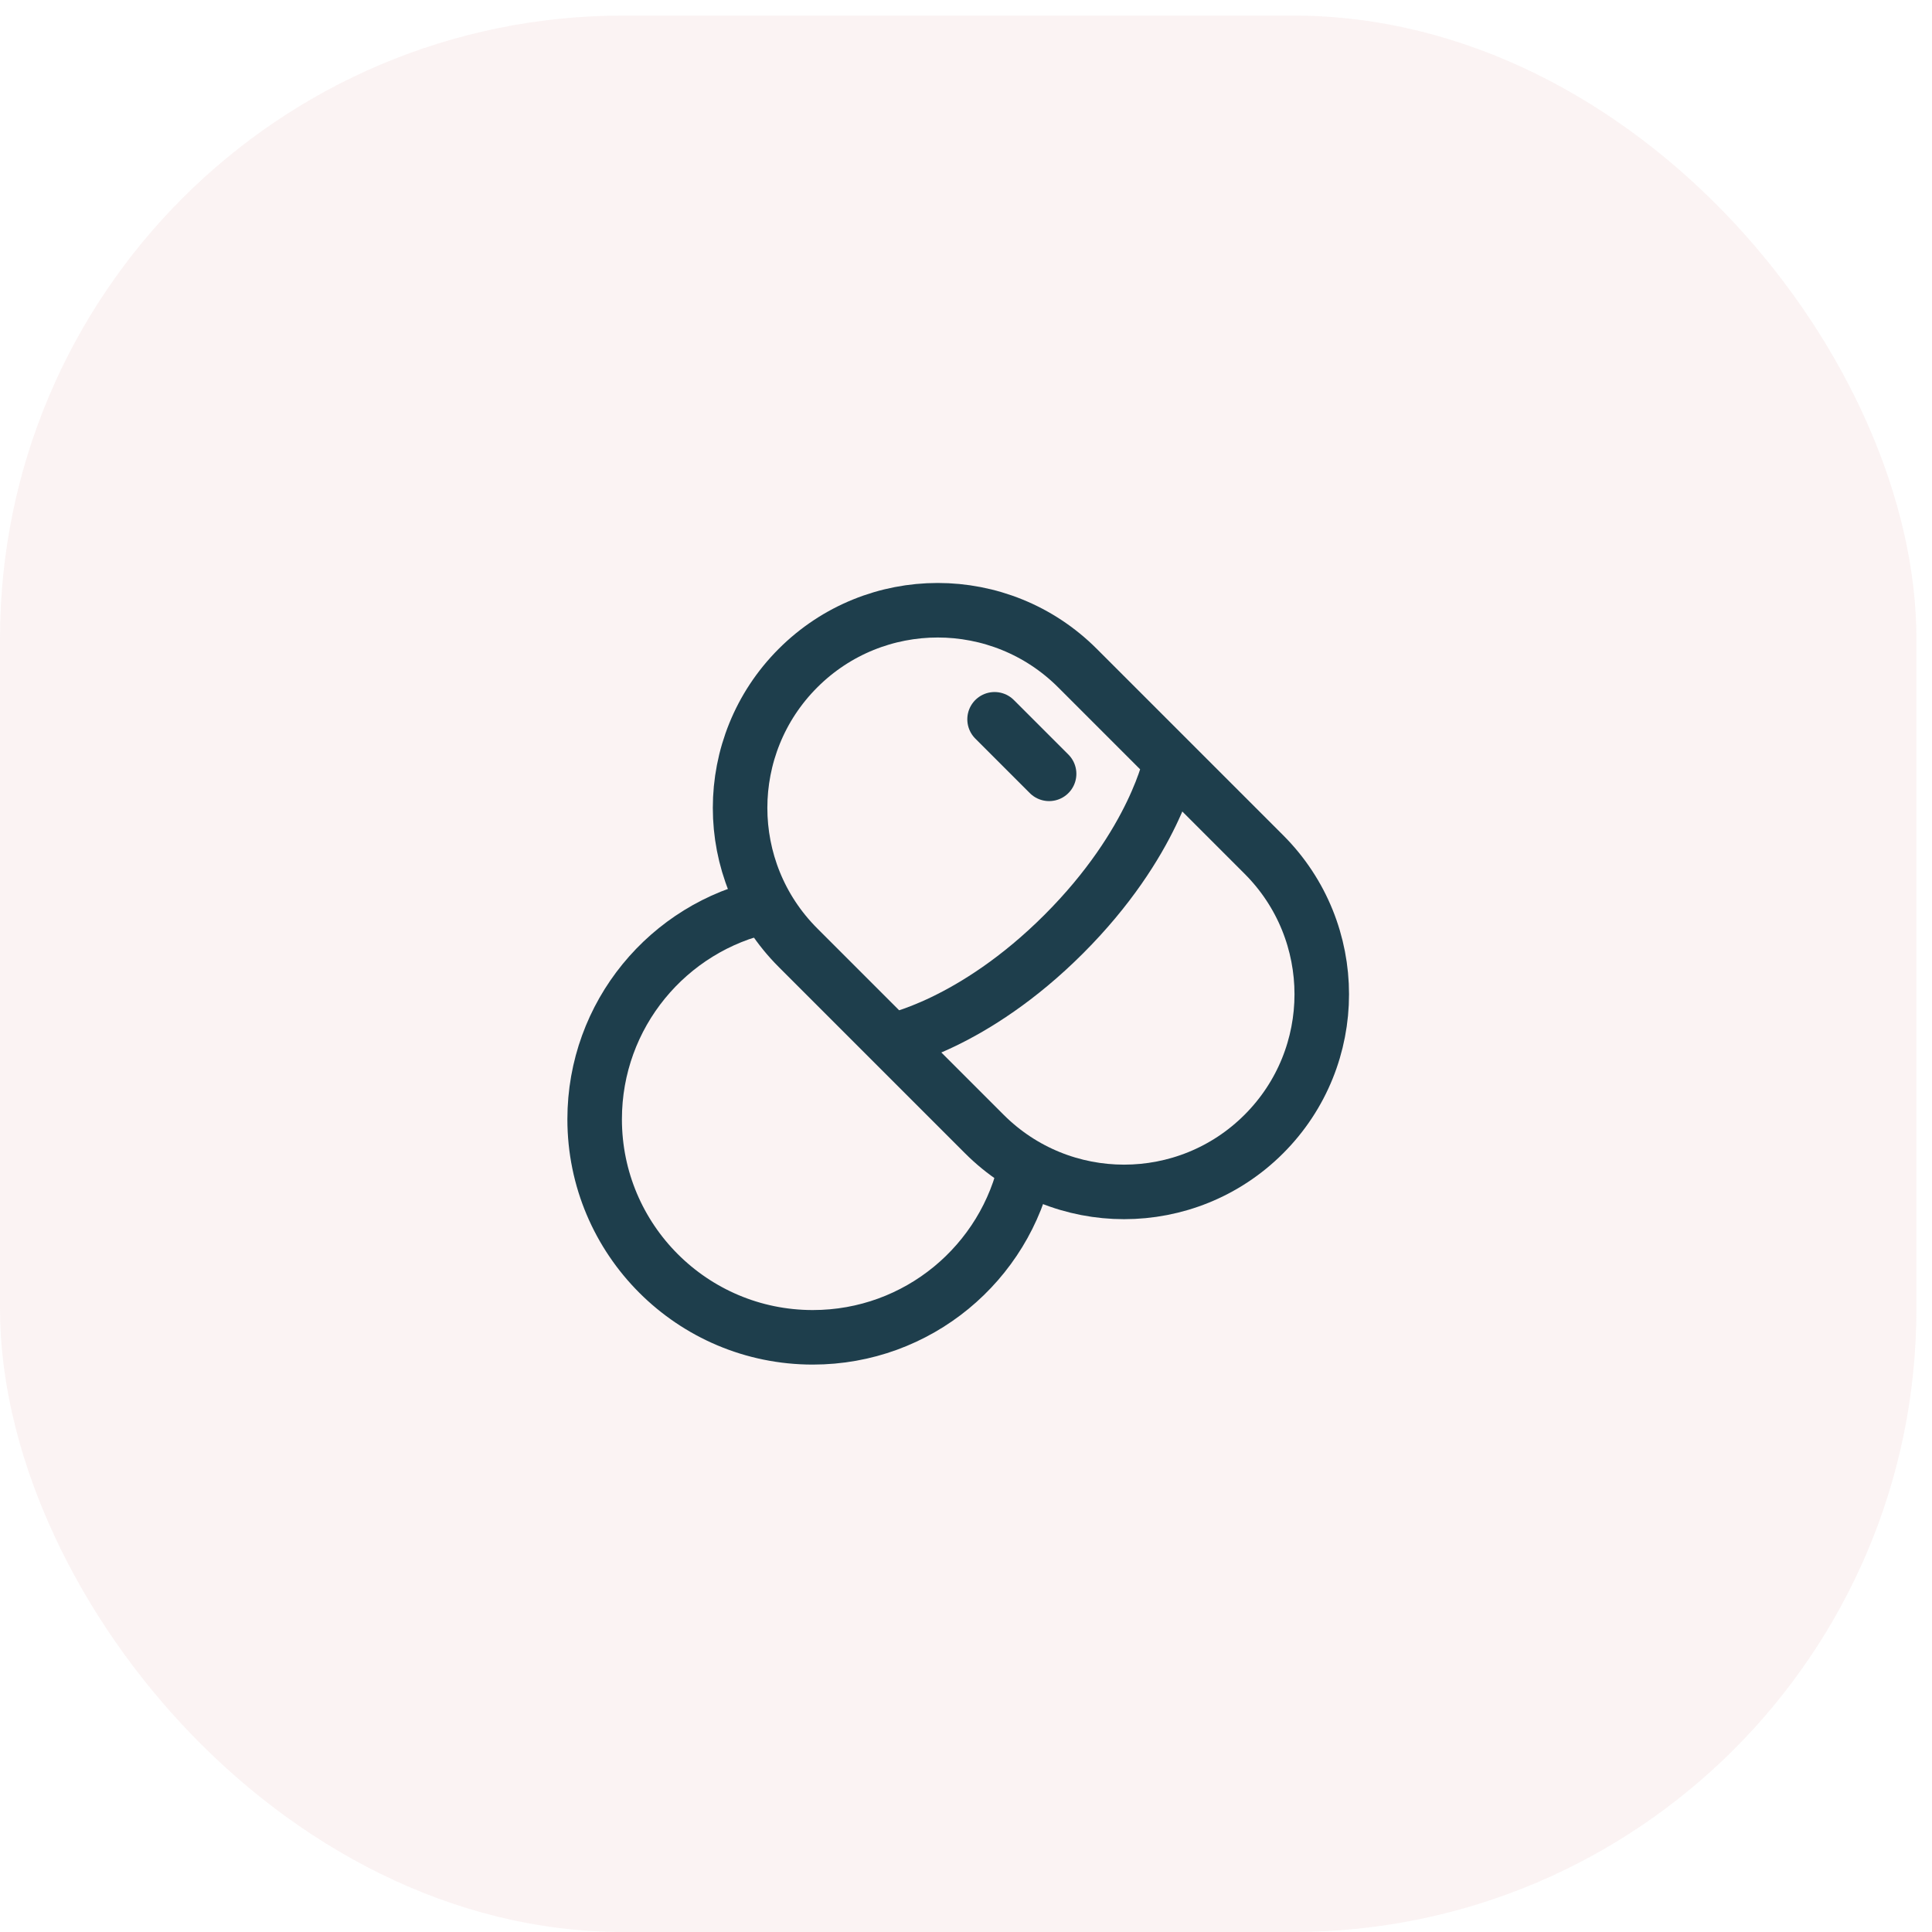 <svg width="62" height="62" viewBox="0 0 62 62" fill="none" xmlns="http://www.w3.org/2000/svg">
<rect y="0.5" width="61.5" height="61.5" rx="20" fill="#EEC7C5" fill-opacity="0.2"/>
<path d="M37.569 24.431C37.569 24.431 37.064 27.05 34.14 29.974C31.216 32.898 28.598 33.402 28.598 33.402M40.559 36.392C38.082 38.869 34.065 38.869 31.588 36.392L25.608 30.412C23.131 27.935 23.131 23.918 25.608 21.441C28.085 18.964 32.101 18.964 34.578 21.441L40.559 27.422C43.036 29.899 43.036 33.915 40.559 36.392Z" stroke="#1E3E4C" stroke-width="1.75"/>
<path d="M33.667 24.833L31.917 23.083" stroke="#1E3E4C" stroke-width="1.75" stroke-linecap="round"/>
<path d="M24.602 29.074C21.447 29.753 19.083 32.559 19.083 35.917C19.083 39.782 22.217 42.916 26.083 42.916C29.456 42.916 32.272 40.531 32.935 37.355" stroke="#1E3E4C" stroke-width="1.75"/>
</svg>
